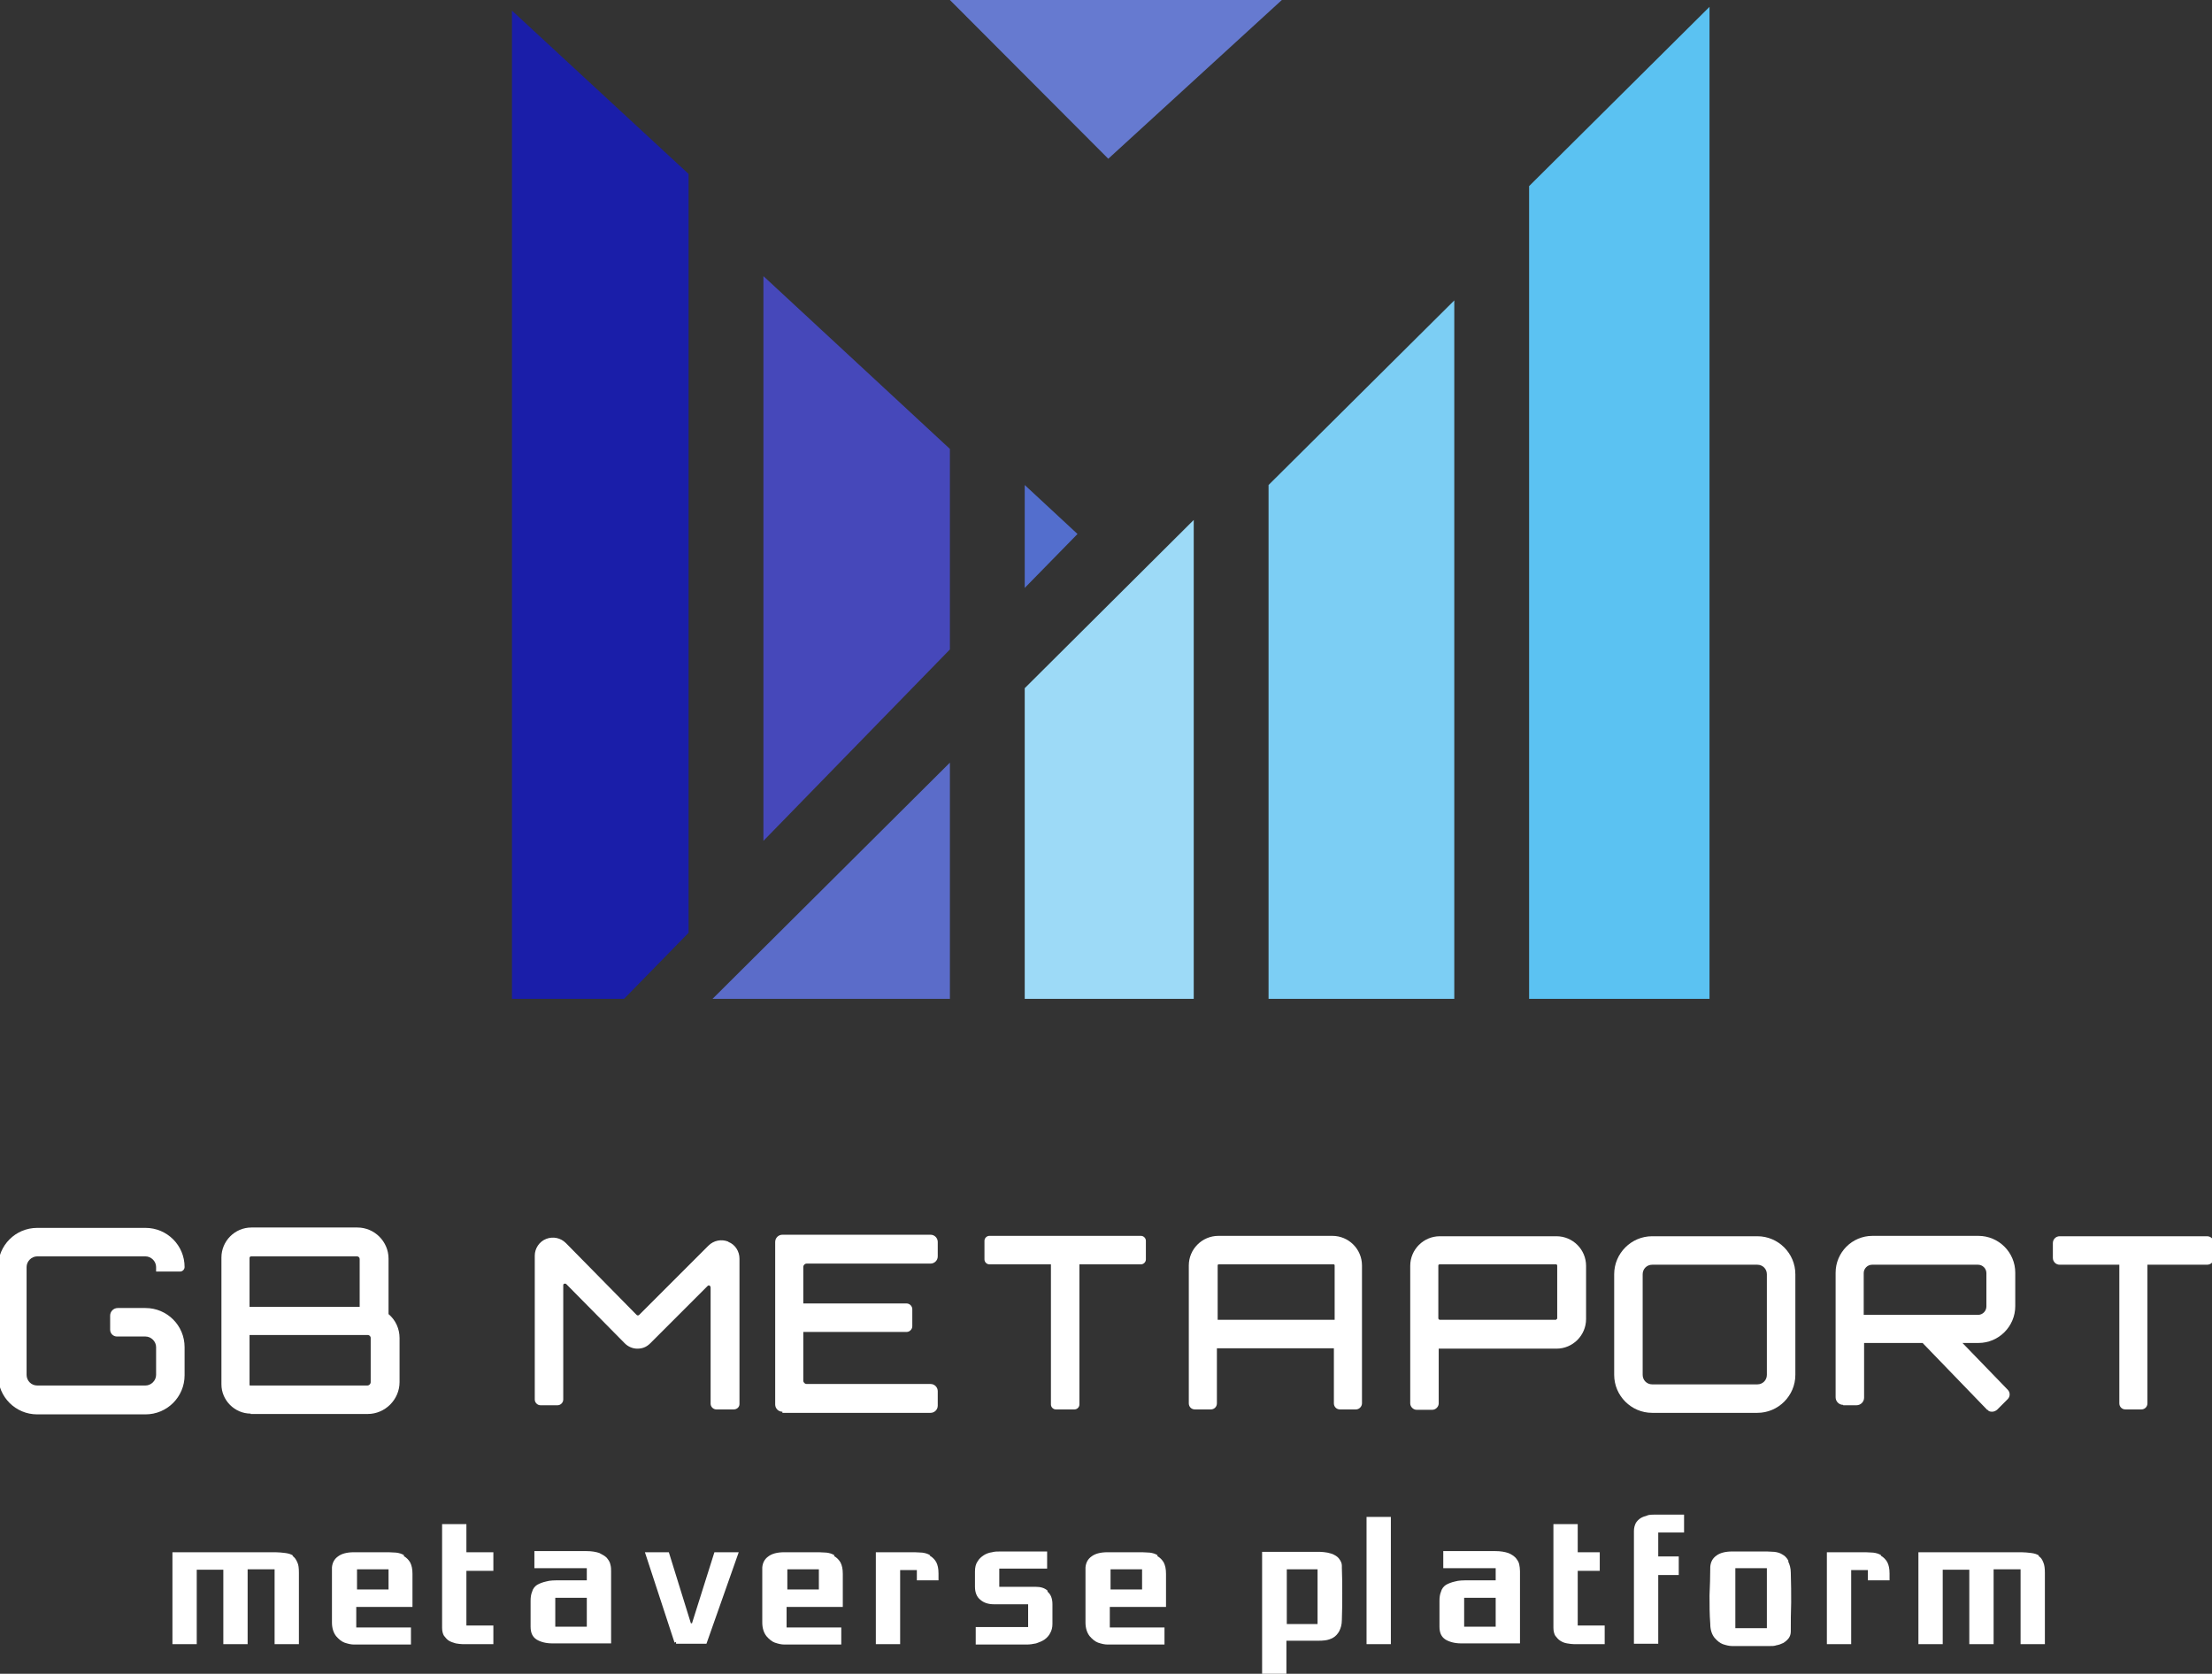 <?xml version="1.0" encoding="UTF-8"?>
<svg id="_레이어_1" xmlns="http://www.w3.org/2000/svg" version="1.1" viewBox="0 0 582.4 440.7">
  <rect x="0" y="0" width="582.4" height="440.7" fill="#333333" stroke="none"/>
  <!-- Generator: Adobe Illustrator 29.3.1, SVG Export Plug-In . SVG Version: 2.1.0 Build 151)  -->
  <defs>
    <style>
      .st0 {
        fill: #4648ba;
      }

      .st1 {
        fill: #1a1ea9;
      }

      .st2 {
        fill: #536ecd;
      }

      .st3 {
        fill: #fff;
      }

      .st4 {
        fill: #7ccef4;
      }

      .st5 {
        fill: #9ddaf7;
      }

      .st6 {
        fill: #667ad0;
      }

      .st7 {
        fill: #5bc2f2;
      }

      .st8 {
        fill: #5b6cc9;
      }
    </style>
  </defs>
  <g>
    <polygon class="st6" points="337.5 0 250.1 0 291.8 41.8 337.5 0"/>
    <polygon class="st5" points="269.8 181.2 269.8 263 314.3 263 314.3 136.9 269.8 181.2"/>
    <polygon class="st8" points="187.6 263 250.1 263 250.1 200.8 187.6 263"/>
    <polygon class="st4" points="334 127.7 334 263 382.9 263 382.9 79.1 334 127.7"/>
    <polygon class="st7" points="450.1 1.8 402.6 49 402.6 263 450.1 263 450.1 1.8"/>
    <polygon class="st2" points="283.7 140.6 269.8 127.7 269.8 154.8 283.7 140.6"/>
    <polygon class="st0" points="201 72.7 201 221.4 250.1 171 250.1 118.2 201 72.7"/>
    <polygon class="st1" points="134.8 2.8 134.8 263 164.3 263 181.3 245.6 181.3 45.8 134.8 2.8"/>
  </g>
  <g>
    <path class="st3" d="M48.6,362v-7.3c0-5.7-4.6-10.3-10.3-10.3h-7.3c-1.1,0-2,.9-2,2v3.7c0,1,.8,1.8,1.8,1.8h7.5c1.5,0,2.8,1.3,2.8,2.8v7.3c0,1.5-1.3,2.8-2.8,2.8H9.8c-1.6,0-2.8-1.3-2.8-2.8v-28.4c0-1.5,1.3-2.8,2.8-2.8h28.5c1.5,0,2.8,1.3,2.8,2.8v1.2h6.3c.7,0,1.2-.6,1.2-1.2,0-5.7-4.6-10.3-10.3-10.3H9.8c-5.7,0-10.3,4.6-10.3,10.3v28.5c0,5.7,4.6,10.3,10.3,10.3h27.3,0s1.2,0,1.2,0c5.7,0,10.3-4.6,10.3-10.3Z"/>
    <path class="st3" d="M66,372.3h30.8c4.6,0,8.4-3.8,8.4-8.4v-11.6c0-2.4-1-4.7-2.9-6.3v-14.6c0-4.5-3.7-8.2-8.2-8.2h-27.9c-4.4,0-7.9,3.6-7.9,7.9v33.4c0,4.2,3.5,7.7,7.7,7.7ZM65.7,344.1v-12.9c0-.2.2-.4.4-.4h27.9c.4,0,.7.3.7.7v12.6h-29ZM97.6,352.3v11.6c0,.5-.4.9-.9.9h-30.8c-.1,0-.2,0-.2-.2v-13.1h31.1c.4,0,.8.3.8.8Z"/>
    <path class="st3" d="M191.7,326.9c-1.8-.7-3.8-.3-5.2,1.1l-18.2,18.2c-.2.2-.5.2-.7,0l-18.6-18.9c-1.4-1.4-3.4-1.8-5.2-1.1-1.8.7-3,2.5-3,4.4v37.9c0,.8.7,1.5,1.5,1.5h4.5c.8,0,1.5-.7,1.5-1.5v-30.1c0-.3.2-.4.3-.4,0,0,.3-.1.5.1l15.4,15.6c.9.9,2.1,1.4,3.3,1.4h0c1.3,0,2.4-.4,3.4-1.4l15.1-15.1c.2-.2.4-.2.5-.1,0,0,.3.1.3.5v30.6c0,.8.7,1.5,1.5,1.5h4.6c.8,0,1.5-.6,1.5-1.4v-38.3c0-1.9-1.1-3.7-2.9-4.4Z"/>
    <path class="st3" d="M206,372h38.5c0,0,.5,0,.5,0,1,0,1.9-.8,1.9-1.9v-3.8c0-1-.8-1.9-1.9-1.9h-32.6c-.5,0-.9-.4-.9-.9v-12.8h27.2c.8,0,1.5-.7,1.5-1.5v-4.5c0-.8-.7-1.5-1.5-1.5h-27.2v-9.6c0-.5.4-.9.9-.9h32.6c1,0,1.9-.8,1.9-1.9v-3.8c0-1-.8-1.9-1.9-1.9h-39c-1,0-1.9.8-1.9,1.9v42.8c0,1,.8,1.9,1.9,1.9Z"/>
    <path class="st3" d="M300.4,332.9c.7,0,1.3-.6,1.3-1.3v-4.9c0-.7-.6-1.3-1.3-1.3h-39.9c-.7,0-1.3.6-1.3,1.3v4.9c0,.7.6,1.3,1.3,1.3h16.2v36.9c0,.7.6,1.3,1.3,1.3h4.9c.7,0,1.3-.6,1.3-1.3v-36.9h16.2Z"/>
    <path class="st3" d="M581.1,325.5h-38.8c-1,0-1.8.8-1.8,1.8v3.9c0,1,.8,1.8,1.8,1.8h15.7v36.5c0,.9.7,1.6,1.6,1.6h4.2c.9,0,1.6-.7,1.6-1.6v-36.5h15.7c1,0,1.8-.8,1.8-1.8v-3.9c0-1-.8-1.8-1.8-1.8Z"/>
    <path class="st3" d="M351,325.4h-30.2c-4.3,0-7.8,3.5-7.8,7.8v36.3c0,.9.7,1.6,1.6,1.6h4.2c.9,0,1.6-.7,1.6-1.6v-14.5h30.8v14.5c0,.9.7,1.6,1.6,1.6h4.2c.9,0,1.6-.8,1.6-1.6v-36.3c0-4.3-3.5-7.8-7.8-7.8ZM351.4,347.5h-30.8v-14.3c0-.2.1-.3.3-.3h30.2c.2,0,.3.1.3.3v14.3Z"/>
    <path class="st3" d="M417.6,347.2v-13.9c0-4.3-3.5-7.8-7.8-7.8h-30.7c-4.3,0-7.8,3.5-7.8,7.8v36.2c0,.9.8,1.7,1.7,1.7h4.1c.9,0,1.7-.8,1.7-1.7v-14.4h31c4.3,0,7.8-3.5,7.8-7.8ZM409.8,347.5h-30.7c-.2,0-.4-.2-.4-.4v-13.9c0-.2.2-.3.3-.3h30.7c.2,0,.3.2.3.3v13.9c0,.2-.2.3-.3.3Z"/>
    <path class="st3" d="M462.7,325.5h-27.7c-5.5,0-10,4.5-10,10v26.5c0,5.5,4.5,10,10,10h27.7c5.5,0,10-4.5,10-10v-26.5c0-5.5-4.5-10-10-10ZM465.2,362c0,1.4-1.1,2.5-2.5,2.5h-27.7c-1.4,0-2.5-1.1-2.5-2.5v-26.5c0-1.4,1.1-2.5,2.5-2.5h27.7c1.4,0,2.5,1.1,2.5,2.5v26.5Z"/>
    <path class="st3" d="M485.3,370h3.5c1.1,0,2-.9,2-2v-14.4h15.4l17,17.6h.1c.3.4.7.5,1.2.5s.9-.2,1.3-.5l2.8-2.8c.7-.7.7-1.8,0-2.5l-11.9-12.3h4.2c5.4,0,9.7-4.4,9.7-9.7v-8.8c0-5.4-4.4-9.7-9.7-9.7h-27.9c-5.4,0-9.7,4.4-9.7,9.7v32.8c0,1.1.9,2,2,2ZM490.7,346.2v-11c0-1.2,1-2.2,2.2-2.2h27.9c1.2,0,2.2,1,2.2,2.2v8.8c0,1.2-1,2.2-2.2,2.2h-30.1Z"/>
    <path class="st3" d="M77.2,409.6c-.6-.4-1.3-.6-2.1-.7-.9-.1-1.7-.2-2.6-.2h-27.1v24.2h6.4v-19.6h7v19.6h6.4v-19.7h7.1v19.7h6.4v-18.8c0-1.2-.1-2.1-.4-2.7-.3-.7-.7-1.4-1.3-1.7Z"/>
    <path class="st3" d="M106.4,409.5c-.6-.4-1.3-.6-2.1-.7-.6,0-1.3-.1-2-.1h-9.1c-1.9,0-3.3.4-4.2,1.1-1,.7-1.5,1.7-1.6,2.9h0s0,14.5,0,14.5c0,1.5.4,2.7,1.1,3.6.7.8,1.4,1.4,2.2,1.7.9.3,1.7.5,2.5.5h15v-4.5h-14.4v-5.4h14.8v-8.7c0-1.3-.2-2.2-.6-3-.4-.7-1-1.3-1.7-1.7ZM94,418.5v-5.3h8.3v5.3h-8.3Z"/>
    <path class="st3" d="M122.8,401.3h-6.4v27.3c0,.9.2,1.6.5,2.1.4.5.8,1,1.3,1.3.5.3,1.1.5,1.8.7.7.1,1.2.2,1.8.2h8.1v-4.9h-7.1v-14.4h7.1v-4.9h-7.1v-7.4Z"/>
    <path class="st3" d="M159.8,410.2c-.5-.5-1.2-.9-2-1.3-.9-.3-2-.5-3.4-.5h-13.7v4.5h13.8v3.2h-7.2c-1.3,0-2.5,0-3.5.3-.9.2-1.7.5-2.4.9-.6.4-1.1,1-1.3,1.8-.3.7-.4,1.5-.4,2.4v6.8c0,1.6.5,2.7,1.6,3.4,1,.6,2.4,1,4.1,1h15.5v-19c0-.5,0-1.1-.2-1.8-.1-.6-.5-1.2-1-1.8ZM154.5,420.7v7.6h-8.3v-7.6h8.3Z"/>
    <polygon class="st3" points="182.2 427.4 181.9 427.4 176.1 408.7 169.8 408.7 177.6 432.5 178 432.3 178 432.8 186 432.8 194.5 408.7 188.1 408.7 182.2 427.4"/>
    <path class="st3" d="M219.7,409.5c-.6-.4-1.3-.6-2.1-.7-.6,0-1.3-.1-2-.1h-9.1c-1.9,0-3.3.4-4.2,1.1-1,.7-1.5,1.7-1.6,2.9h0s0,14.5,0,14.5c0,1.5.4,2.7,1.1,3.6.7.8,1.4,1.4,2.2,1.7.9.3,1.7.5,2.5.5h15v-4.5h-14.4v-5.4h14.8v-8.7c0-1.3-.2-2.2-.6-3-.4-.7-1-1.3-1.7-1.7ZM207.3,418.5v-5.3h8.3v5.3h-8.3Z"/>
    <path class="st3" d="M244.9,409.5c-.6-.4-1.3-.6-2.1-.7-.6,0-1.3-.1-2-.1h-10.2v24.2h6.4v-19.5h4.4v2.7h5.7v-1.8c0-1.3-.2-2.2-.6-3-.4-.7-1-1.3-1.7-1.7Z"/>
    <path class="st3" d="M275.8,418.8c-.8-.7-1.8-1-3.2-1h-9.5v-4.8h12.6v-4.5h-12.2c-.9,0-1.6,0-2.3.2-.8.1-1.6.4-2.2.8-.6.4-1.2.9-1.6,1.6-.5.7-.7,1.6-.7,2.7v4c0,1.5.5,2.7,1.4,3.4.9.8,2.1,1.2,3.6,1.2h9v6h-13.8v4.6h13.4c.8,0,1.6-.1,2.5-.3.9-.3,1.6-.6,2.2-1,.7-.5,1.2-1.1,1.5-1.7.4-.7.6-1.5.6-2.4v-5.2c0-1.6-.5-2.7-1.3-3.3Z"/>
    <path class="st3" d="M304.8,409.5c-.6-.4-1.3-.6-2.1-.7-.6,0-1.3-.1-2-.1h-9.1c-1.9,0-3.3.4-4.2,1.1-1,.7-1.5,1.7-1.6,2.9h0s0,14.5,0,14.5c0,1.5.4,2.7,1.1,3.6.7.8,1.4,1.4,2.2,1.7.9.3,1.7.5,2.5.5h15v-4.5h-14.4v-5.4h14.8v-8.7c0-1.3-.2-2.2-.6-3-.4-.7-1-1.3-1.7-1.7ZM292.4,418.5v-5.3h8.3v5.3h-8.3Z"/>
    <path class="st3" d="M353.3,412.2h0c0-.6-.3-1.2-.6-1.6-.3-.5-.8-.9-1.4-1.2-.5-.3-1-.4-1.8-.6-.7-.1-1.3-.2-1.9-.2h-15.3v32.5h6.4v-9.1h8.2c.7,0,1.3,0,2-.1.7-.1,1.4-.3,2.1-.7.7-.4,1.2-1,1.6-1.7.4-.8.7-1.7.7-3,.1-2.4.1-4.8.1-7s0-4.4-.1-6.7v-.5ZM346.9,413.2v14.4h-8.1v-14.4h8.1Z"/>
    <rect class="st3" x="359.8" y="399.4" width="6.4" height="33.5"/>
    <path class="st3" d="M399.1,410.2c-.5-.5-1.2-1-2-1.3-.9-.3-2-.5-3.4-.5h-13.7v4.5h13.8v3.2h-7.2c-1.3,0-2.5,0-3.5.3-.9.2-1.7.5-2.4.9-.6.4-1.1,1-1.3,1.8-.3.7-.4,1.5-.4,2.4v6.8c0,1.6.5,2.7,1.6,3.4,1,.6,2.4,1,4.1,1h15.5v-19c0-.7-.1-1.3-.2-1.8-.1-.6-.5-1.2-1-1.8ZM393.8,420.7v7.6h-8.3v-7.6h8.3Z"/>
    <path class="st3" d="M415.4,413.6h5.8v-4.9h-5.8v-7.4h-6.4v27.3c0,.9.2,1.6.5,2.1.4.5.8,1,1.3,1.3.6.4,1.2.6,1.8.7.7.1,1.2.2,1.8.2h8.1v-4.9h-7.1v-14.4Z"/>
    <path class="st3" d="M433.8,399c-.7.2-1.3.4-1.8.7-.5.3-1,.8-1.3,1.3-.3.6-.5,1.3-.5,2.1v29.7h6.4v-18.1h5.4v-4.9h-5.4v-6.3h6.8v-4.7h-7.9c-.5,0-1.1,0-1.8.2Z"/>
    <path class="st3" d="M470.9,411c-.4-.8-1-1.4-1.6-1.7-.6-.4-1.3-.6-2.1-.7-.6,0-1.3-.1-2-.1h-9.1c-1.9,0-3.3.4-4.2,1.1-1,.7-1.5,1.7-1.6,2.9h0c0,2.5-.1,5.2-.2,7.6,0,2.5,0,4.9.2,7.5,0,1.5.4,2.7,1.1,3.6.7.8,1.4,1.4,2.2,1.7.9.3,1.7.5,2.5.5h9.7c.8,0,1.4,0,1.9-.2.6-.1,1.2-.3,1.8-.6.5-.3,1-.7,1.4-1.2.4-.5.6-1.2.6-1.8,0-2.5,0-5,.1-7.7,0-2.4,0-4.8-.1-7.8,0-1.2-.3-2.2-.7-3ZM465.2,412.9v15.8h-8.3v-15.8h8.3Z"/>
    <path class="st3" d="M495.3,409.5c-.6-.4-1.3-.6-2.1-.7-.6,0-1.3-.1-2-.1h-10.2v24.2h6.4v-19.5h4.4v2.7h5.7v-1.8c0-1.3-.2-2.2-.6-3-.4-.7-1-1.3-1.7-1.7Z"/>
    <path class="st3" d="M536.9,409.6c-.6-.4-1.3-.6-2.1-.7-.9-.1-1.7-.2-2.6-.2h-27.1v24.2h6.4v-19.6h7v19.6h6.4v-19.7h7.1v19.7h6.4v-18.8c0-1.1-.1-2-.4-2.7-.3-.8-.7-1.4-1.3-1.7Z"/>
  </g>
</svg>